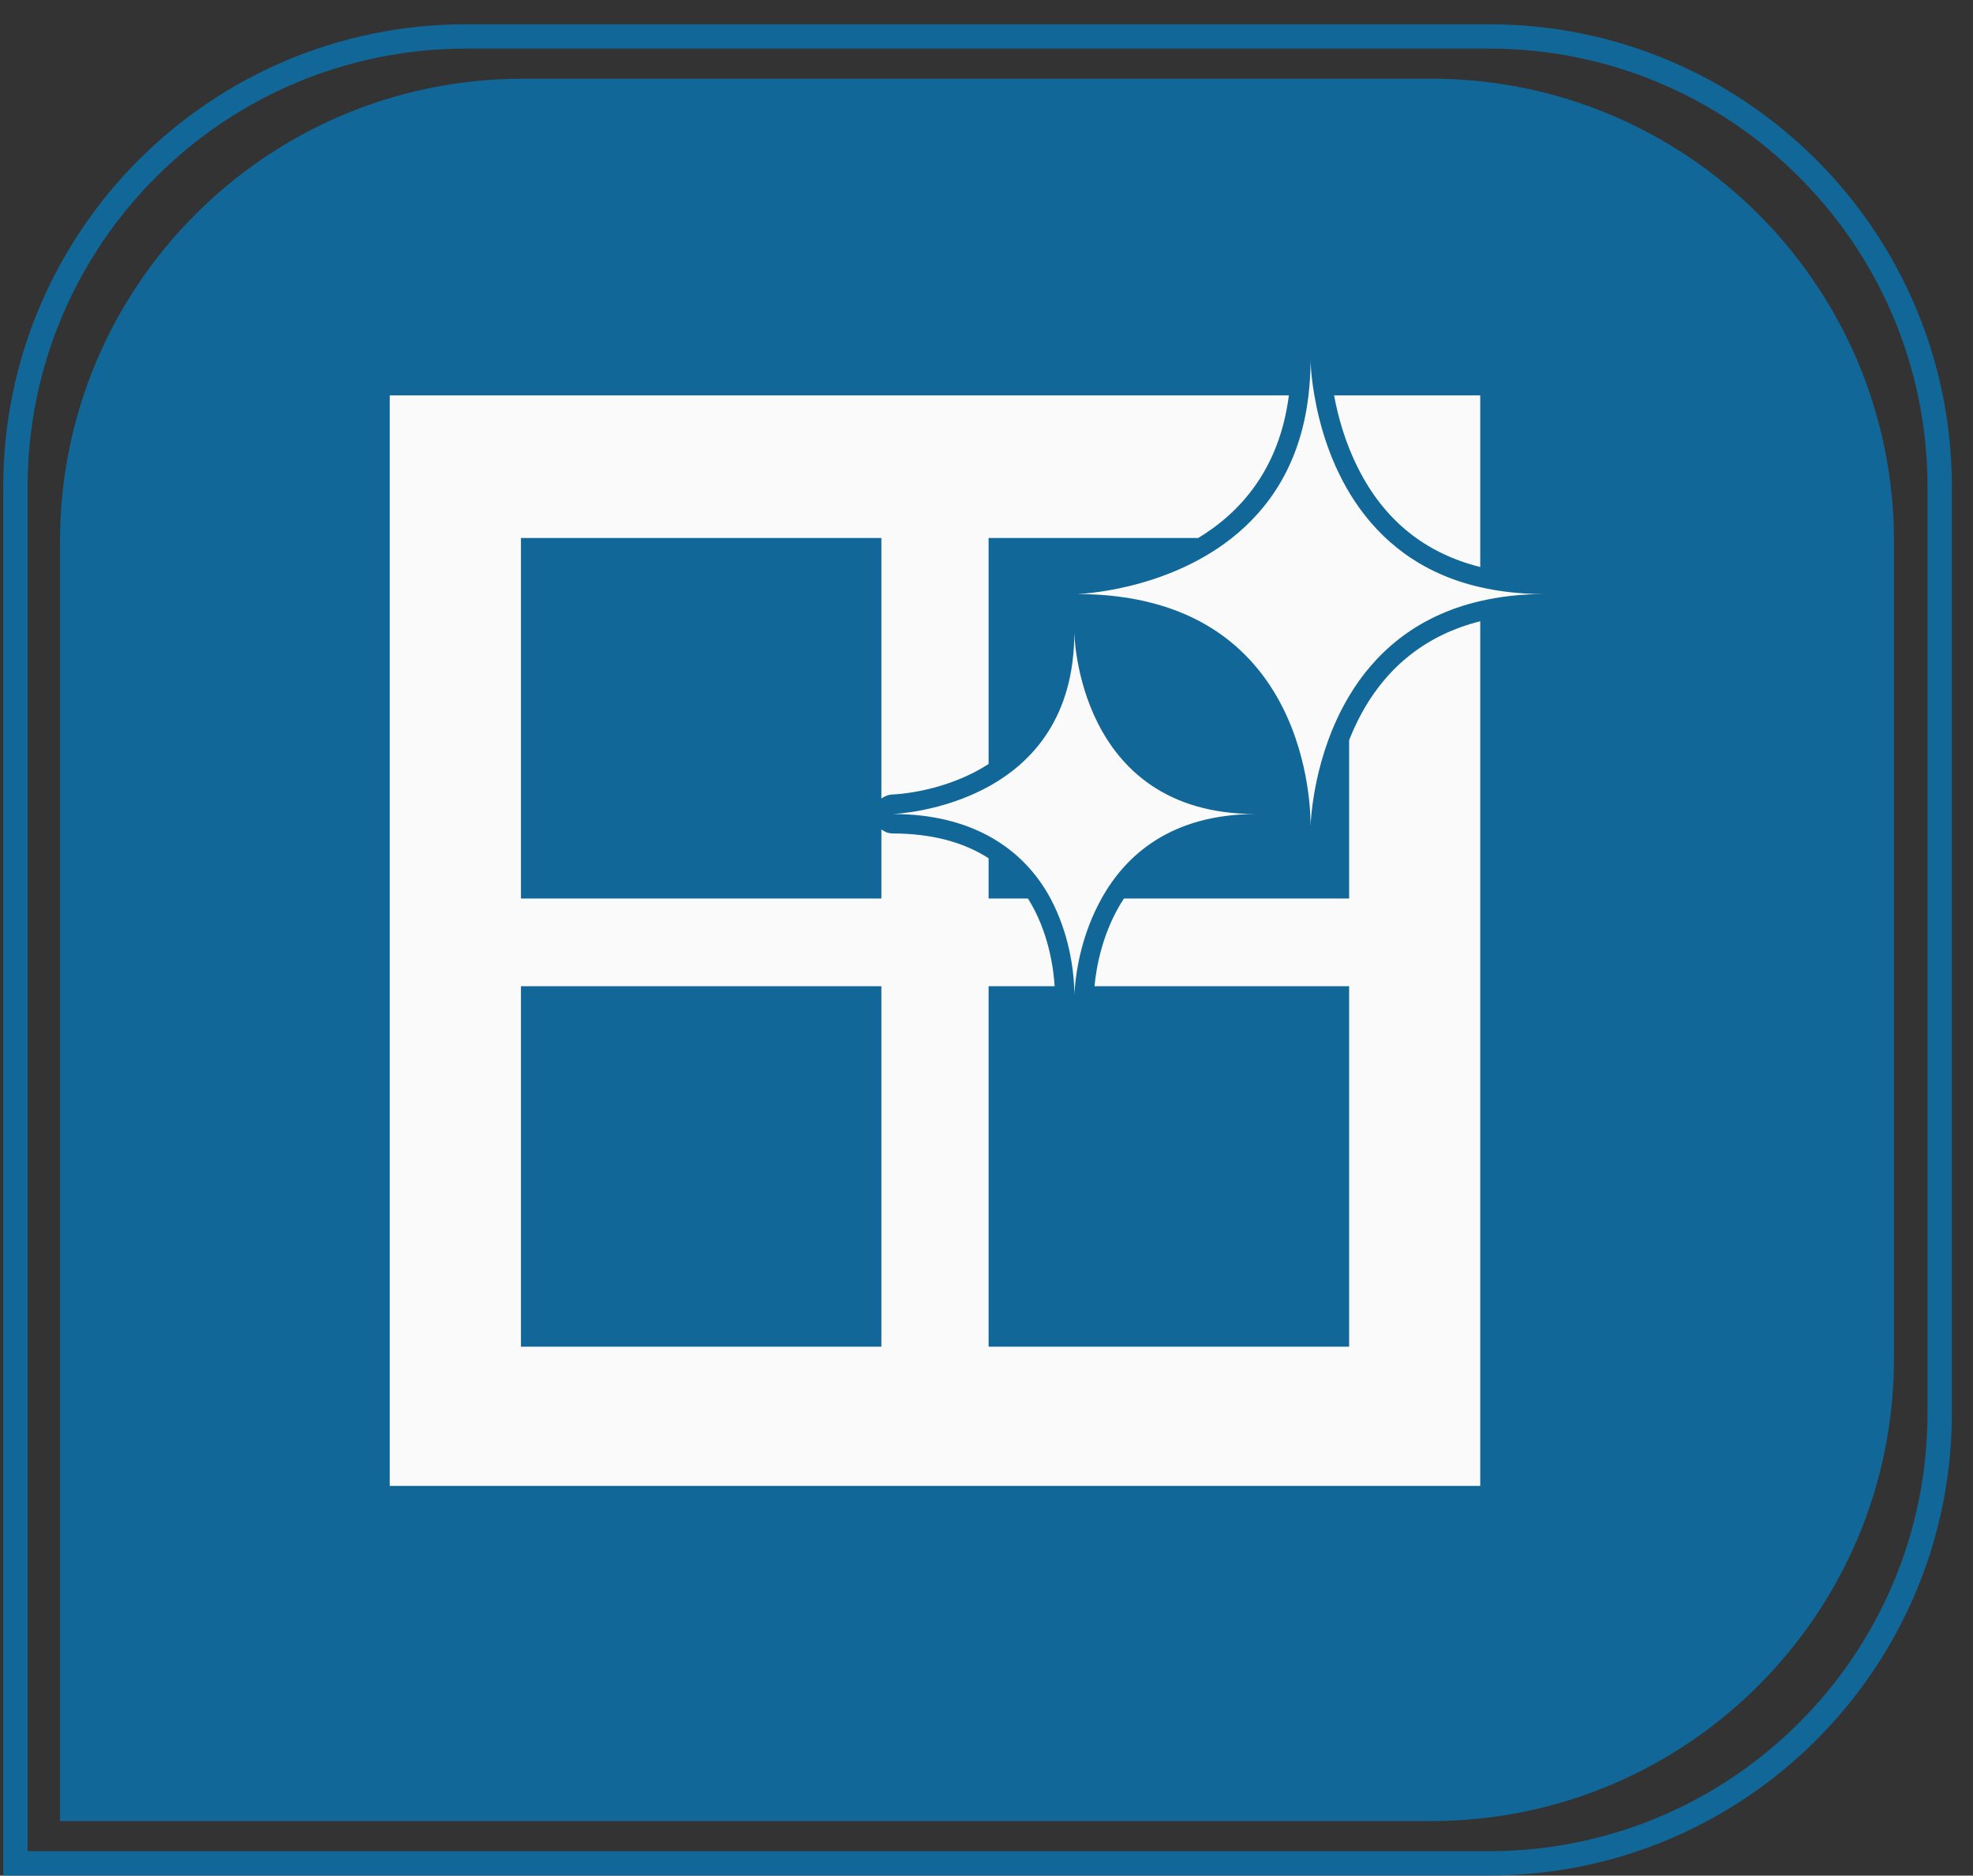 <?xml version="1.0" encoding="UTF-8"?>
<svg width="81px" height="77px" viewBox="0 0 81 77" version="1.1" xmlns="http://www.w3.org/2000/svg" xmlns:xlink="http://www.w3.org/1999/xlink">
    <rect x="0" y="0" width="81" height="77" fill="#333333" stroke="none"/>
    <!-- Generator: Sketch 51.2 (57519) - http://www.bohemiancoding.com/sketch -->
    <title>Group 18</title>
    <desc>Created with Sketch.</desc>
    <defs></defs>
    <g id="Page-1" stroke="none" stroke-width="1" fill="none" fill-rule="evenodd">
        <g id="serviços" transform="translate(-819, -997)">
            <g id="Group-15" transform="translate(133, 938)">
                <g id="Group-14" transform="translate(686, 59)">
                    <g id="Group-18">
                        <g id="Group-12">
                            <path d="M0.633,76.496 C30.634,76.496 30.8,76.496 61.133,76.496 C71.35,76.496 79.633,68.213 79.633,57.996 L79.633,19.996 C79.633,9.778 71.35,1.496 61.133,1.496 L19.133,1.496 C8.916,1.496 0.633,9.778 0.633,19.996 C0.633,31.396 0.633,31.396 0.633,42.796 C0.633,59.727 0.633,59.894 0.633,76.496 Z" id="Rectangle-4" stroke="#116798"></path>
                            <path d="M21.463,3.231 L58.757,3.231 C69.25,3.231 77.757,11.737 77.757,22.231 L77.757,55.76 C77.757,66.254 69.25,74.76 58.757,74.76 C39.992,74.76 21.228,74.76 2.463,74.76 C2.463,57.25 2.463,39.741 2.463,22.231 L2.463,22.231 C2.463,11.737 10.969,3.231 21.463,3.231 Z" id="Rectangle-4" fill="#116798"></path>
                        </g>
                        <g id="Group-23" transform="translate(16, 14)" fill="#FAFAFA">
                            <path d="M44.77,9.277 L44.77,2.231 L38.77,2.231 C38.922,3.059 39.211,4.149 39.762,5.234 C40.836,7.367 42.516,8.715 44.77,9.277 Z" id="Fill-1"></path>
                            <path d="M44.77,11.504 C42.598,12.051 40.949,13.332 39.867,15.344 C39.68,15.692 39.523,16.043 39.387,16.387 L39.387,22.887 L30.141,22.887 C29.25,24.246 29,25.754 28.934,26.488 L39.387,26.488 L39.387,41.285 L24.586,41.285 L24.586,26.488 L27.297,26.488 C27.258,25.805 27.066,24.262 26.203,22.887 L24.586,22.887 L24.586,21.234 C23.547,20.563 22.227,20.219 20.645,20.215 C20.469,20.215 20.316,20.149 20.184,20.051 L20.184,22.887 L5.387,22.887 L5.387,8.086 L20.184,8.086 L20.184,18.781 C20.309,18.692 20.457,18.625 20.625,18.617 C20.773,18.613 22.801,18.52 24.586,17.363 L24.586,8.086 L33.191,8.086 C34.922,7.039 36.527,5.258 36.914,2.231 L0,2.231 L0,47 L44.77,47 L44.77,11.504 Z M5.387,41.285 L20.184,41.285 L20.184,26.488 L5.387,26.488 L5.387,41.285 Z" id="Fill-2"></path>
                            <path d="M20.648,19.418 C22.309,19.418 23.582,19.777 24.586,20.32 C25.805,20.981 26.609,21.918 27.129,22.887 C27.898,24.328 28.066,25.809 28.098,26.488 C28.105,26.672 28.105,26.809 28.105,26.856 C28.105,26.809 28.113,26.672 28.133,26.488 C28.191,25.809 28.418,24.328 29.223,22.887 C30.207,21.117 32.059,19.426 35.562,19.418 L35.547,19.418 C28.203,19.418 28.105,11.961 28.105,11.961 C28.105,15.449 26.379,17.301 24.586,18.289 C22.652,19.352 20.648,19.418 20.648,19.418 Z" id="Fill-3"></path>
                            <path d="M44.77,10.106 C39.766,8.961 38.355,4.543 37.961,2.231 C37.812,1.375 37.805,0.805 37.805,0.805 C37.805,1.309 37.77,1.777 37.719,2.231 C37.391,5.039 36.102,6.879 34.574,8.086 C31.793,10.285 28.223,10.387 28.223,10.387 C37.828,10.402 37.812,19.391 37.805,19.942 C37.812,19.652 37.93,17.008 39.387,14.574 C40.395,12.887 42.055,11.305 44.77,10.676 C45.551,10.496 46.418,10.387 47.387,10.387 L47.363,10.387 C46.402,10.387 45.547,10.281 44.77,10.106 Z" id="Fill-4"></path>
                        </g>
                    </g>
                </g>
            </g>
        </g>
    </g>
</svg>